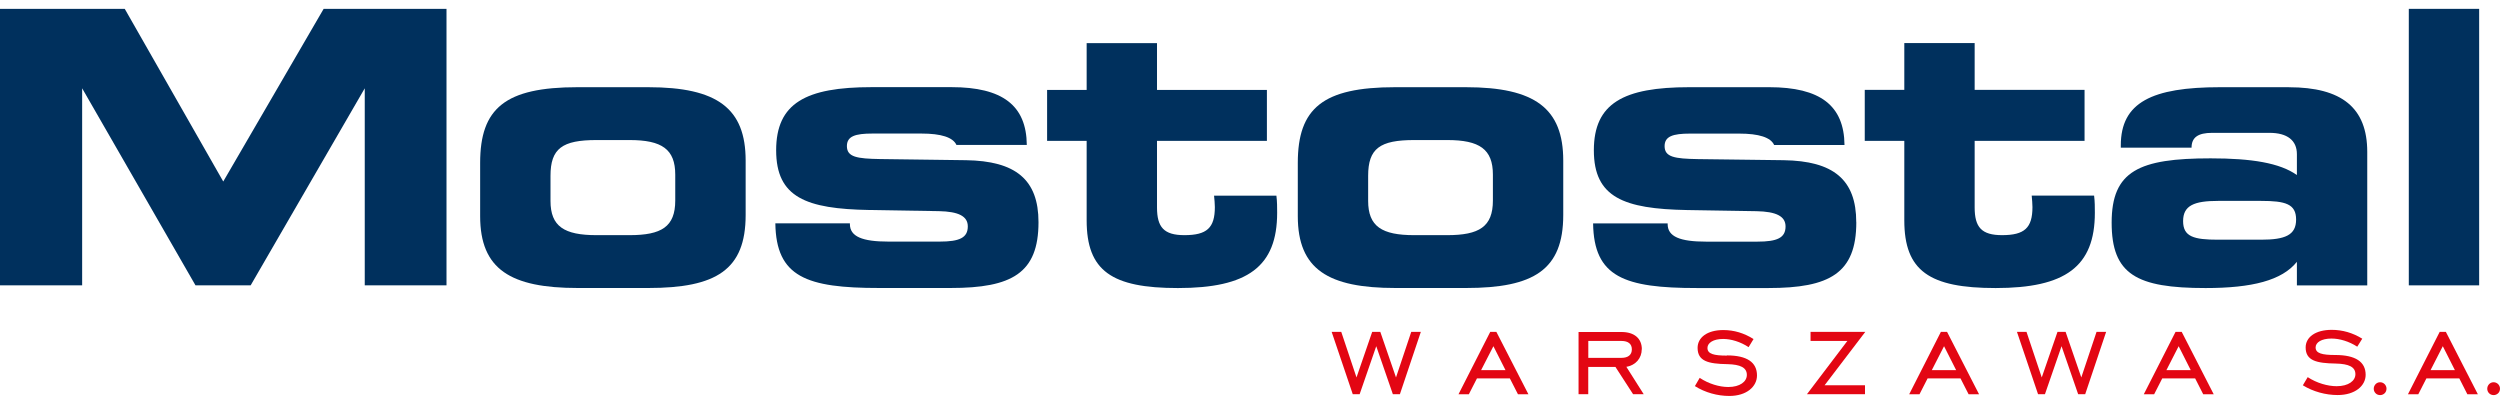 <?xml version="1.0" encoding="UTF-8"?>
<svg id="Warstwa_1" xmlns="http://www.w3.org/2000/svg" version="1.1" viewBox="0 0 500 81">
  <!-- Generator: Adobe Illustrator 29.8.2, SVG Export Plug-In . SVG Version: 2.1.1 Build 3)  -->
  <defs>
    <style>
      .st0 {
        fill: #e30613;
      }

      .st1 {
        fill: #00305d;
      }
    </style>
  </defs>
  <path class="st0" d="M467.05,71c-2.63,0-3.93-.33-3.93-1.51,0-1.01,1.18-1.78,3.18-1.78,1.61,0,3.51.56,5.15,1.63l1-1.6c-1.91-1.18-3.94-1.77-6.12-1.77-3.26,0-5.2,1.48-5.2,3.52,0,2.63,2.15,3.16,6.02,3.22,2.63.06,3.93.68,3.93,2.13,0,1.33-1.39,2.4-3.75,2.4-1.79,0-3.97-.62-5.79-1.81l-.97,1.63c2.06,1.27,4.57,1.95,6.96,1.95,3.51,0,5.6-1.86,5.6-4.05,0-2.6-2.03-3.96-6.08-3.96"/>
  <path class="st0" d="M388.18,66.37l-6.34,12.48h2.06l1.62-3.17h6.58l1.62,3.17h2.09l-6.4-12.48h-1.23ZM386.36,74.03l2.45-4.79,2.42,4.79h-4.88Z"/>
  <path class="st1" d="M418.97,42.54c0-1.07,0-2.2-.15-3.42h-12.48c.07.84.15,1.6.15,2.29,0,4.18-1.59,5.62-6.08,5.62-4.11,0-5.48-1.59-5.48-5.55v-13.31h21.98v-10.19h-21.98v-9.36h-14.07v9.36h-7.91v10.19h7.91v15.9c0,10.12,5.02,13.54,18.26,13.54,13.92,0,19.85-4.26,19.85-15.06"/>
  <polygon class="st0" points="416.26 75.49 413.12 66.37 411.5 66.37 408.35 75.49 405.3 66.37 403.39 66.37 407.61 78.84 408.99 78.84 412.31 69.24 415.63 78.84 417.04 78.84 421.23 66.37 419.31 66.37 416.26 75.49"/>
  <polygon class="st0" points="362.11 66.37 362.11 68.19 369.47 68.19 361.39 78.84 373 78.84 373 77.05 364.92 77.05 373.06 66.37 362.11 66.37"/>
  <path class="st1" d="M371.25,44.44c0-8.52-4.56-12.25-14.52-12.4l-17.19-.22c-4.56-.08-6.62-.38-6.62-2.59,0-1.98,1.68-2.51,5.1-2.51h9.81c3.96,0,6.31.76,7,2.28h14.07c-.08-7.91-4.87-11.56-15.06-11.56h-15.98c-13.16,0-19.09,3.2-19.09,12.63s6.01,11.71,18.64,11.94l13.91.23c3.88.08,5.79.99,5.79,3.05,0,2.28-1.67,3.04-5.63,3.04h-10.27c-5.18,0-7.68-.99-7.68-3.5v-.15h-14.91c.15,10.73,6.24,12.93,20.77,12.93h14.3c12.25,0,17.57-2.96,17.57-13.16"/>
  <rect class="st1" x="481.76" y="1.77" width="14.07" height="55.3"/>
  <path class="st0" d="M487.94,66.37l-6.35,12.48h2.07l1.62-3.17h6.58l1.61,3.17h2.1l-6.4-12.48h-1.23ZM486.11,74.03l2.45-4.79,2.42,4.79h-4.88Z"/>
  <path class="st0" d="M435.11,66.37l-6.35,12.48h2.07l1.62-3.17h6.58l1.61,3.17h2.1l-6.4-12.48h-1.23ZM433.28,74.03l2.45-4.79,2.42,4.79h-4.88Z"/>
  <path class="st1" d="M457.77,17.44h-13.76c-13.62,0-19.85,3.04-19.85,11.64v.45h14.15c0-2.05,1.3-2.96,4.11-2.96h11.48c3.57,0,5.48,1.52,5.48,4.26v4.18c-3.43-2.43-9.05-3.34-17.27-3.34-14.3,0-19.78,2.51-19.78,12.86s4.95,13.08,18.79,13.08c9.28,0,15.29-1.52,18.26-5.25v4.72h14.07v-26.7c0-8.82-5.09-12.93-15.67-12.93M452.22,47.94h-8.6c-4.87,0-7-.6-7-3.72s2.21-4.04,7-4.04h8.6c4.87,0,7,.61,7,3.73s-2.2,4.03-7,4.03"/>
  <path class="st1" d="M193.19,32.04l-17.19-.23c-4.56-.08-6.62-.38-6.62-2.59,0-1.98,1.67-2.51,5.1-2.51h9.81c3.95,0,6.31.76,7,2.28h14.07c-.07-7.91-4.87-11.56-15.06-11.56h-15.98c-13.16,0-19.09,3.2-19.09,12.63s6.01,11.72,18.63,11.94l13.92.23c3.88.08,5.78.99,5.78,3.05,0,2.28-1.67,3.04-5.62,3.04h-10.27c-5.17,0-7.69-.99-7.69-3.5v-.15h-14.91c.15,10.73,6.24,12.93,20.76,12.93h14.3c12.25,0,17.57-2.96,17.57-13.16,0-8.52-4.56-12.25-14.53-12.4"/>
  <polygon class="st1" points="44.65 36.3 24.95 1.77 0 1.77 0 57.07 16.43 57.07 16.43 17.66 39.1 57.07 50.13 57.07 72.95 17.66 72.95 57.07 89.3 57.07 89.3 1.77 64.73 1.77 44.65 36.3"/>
  <path class="st0" d="M345.38,71.12c-2.61,0-3.89-.33-3.89-1.53,0-1.02,1.17-1.8,3.14-1.8,1.59,0,3.47.57,5.09,1.64l.99-1.62c-1.89-1.19-3.89-1.8-6.05-1.8-3.23,0-5.14,1.5-5.14,3.56,0,2.66,2.12,3.2,5.96,3.26,2.6.06,3.89.69,3.89,2.15,0,1.35-1.38,2.42-3.71,2.42-1.77,0-3.92-.63-5.72-1.83l-.96,1.65c2.04,1.29,4.52,1.97,6.88,1.97,3.47,0,5.54-1.88,5.54-4.1,0-2.63-2-4.01-6.01-4.01"/>
  <path class="st1" d="M129.65,17.44h-14.15c-14.45,0-19.47,4.19-19.47,15.14v10.65c0,10.65,6.09,14.37,19.55,14.37h14.07c13.62,0,19.48-3.65,19.48-14.6v-10.88c0-10.42-5.63-14.68-19.48-14.68M135.05,40.11c0,5.24-2.74,6.92-9.14,6.92h-6.61c-6.46,0-9.2-1.74-9.2-6.85v-5.02c0-5.47,2.36-7.15,9.2-7.15h6.61c6.47,0,9.14,1.83,9.14,6.92v5.18Z"/>
  <polygon class="st0" points="279.2 75.49 276.06 66.37 274.44 66.37 271.3 75.49 268.25 66.37 266.33 66.37 270.55 78.84 271.93 78.84 275.25 69.24 278.57 78.84 279.98 78.84 284.17 66.37 282.25 66.37 279.2 75.49"/>
  <path class="st1" d="M242.81,39.12c.08.84.16,1.6.16,2.29,0,4.18-1.6,5.62-6.09,5.62-4.11,0-5.48-1.59-5.48-5.55v-13.31h21.98v-10.19h-21.98v-9.36h-14.07v9.36h-7.91v10.19h7.91v15.9c0,10.12,5.02,13.54,18.25,13.54,13.92,0,19.85-4.26,19.85-15.06,0-1.07,0-2.21-.15-3.42h-12.48Z"/>
  <path class="st0" d="M328.37,69.87c0-2.19-1.52-3.47-4.07-3.47h-8.59v12.44h1.94v-5.45h5.44l3.53,5.45h2.12l-3.47-5.48c1.89-.3,3.08-1.76,3.08-3.5M317.66,71.57v-3.38h6.64c1.35,0,2.07.6,2.07,1.68s-.72,1.7-2.07,1.7h-6.64Z"/>
  <path class="st0" d="M298.05,66.37l-6.35,12.48h2.07l1.62-3.17h6.58l1.62,3.17h2.09l-6.41-12.48h-1.23ZM296.22,74.03l2.46-4.79,2.42,4.79h-4.88Z"/>
  <path class="st1" d="M293.18,17.44h-14.15c-14.45,0-19.47,4.19-19.47,15.14v10.65c0,10.65,6.08,14.37,19.55,14.37h14.07c13.61,0,19.47-3.65,19.47-14.6v-10.88c0-10.42-5.63-14.68-19.47-14.68M298.58,40.11c0,5.24-2.74,6.92-9.13,6.92h-6.61c-6.47,0-9.21-1.74-9.21-6.85v-5.02c0-5.47,2.35-7.15,9.21-7.15h6.61c6.46,0,9.13,1.83,9.13,6.92v5.18Z"/>
  <path class="st0" d="M477.2,77.24c-.06-.16-.16-.29-.27-.41-.12-.12-.25-.21-.41-.28-.16-.07-.32-.1-.5-.1s-.35.03-.5.1c-.16.07-.29.16-.4.28-.11.12-.2.25-.27.41-.06.16-.1.32-.1.5s.03.35.1.51.15.29.27.4c.11.12.25.21.4.27.16.06.32.1.5.1s.34-.03.5-.1c.16-.06.29-.16.41-.27.12-.12.21-.25.27-.4s.1-.32.1-.51-.03-.34-.1-.5"/>
  <path class="st0" d="M499.9,77.24c-.06-.16-.16-.29-.27-.41-.12-.12-.25-.21-.41-.28-.16-.07-.32-.1-.5-.1s-.35.03-.5.1c-.16.07-.29.16-.4.28s-.2.25-.27.41c-.06.16-.1.32-.1.5s.03.35.1.51.15.29.27.4c.11.12.25.21.4.27.16.06.32.1.5.1s.34-.03.5-.1c.16-.06.29-.16.41-.27.12-.12.21-.25.27-.4s.1-.32.1-.51-.03-.34-.1-.5"/>
</svg>